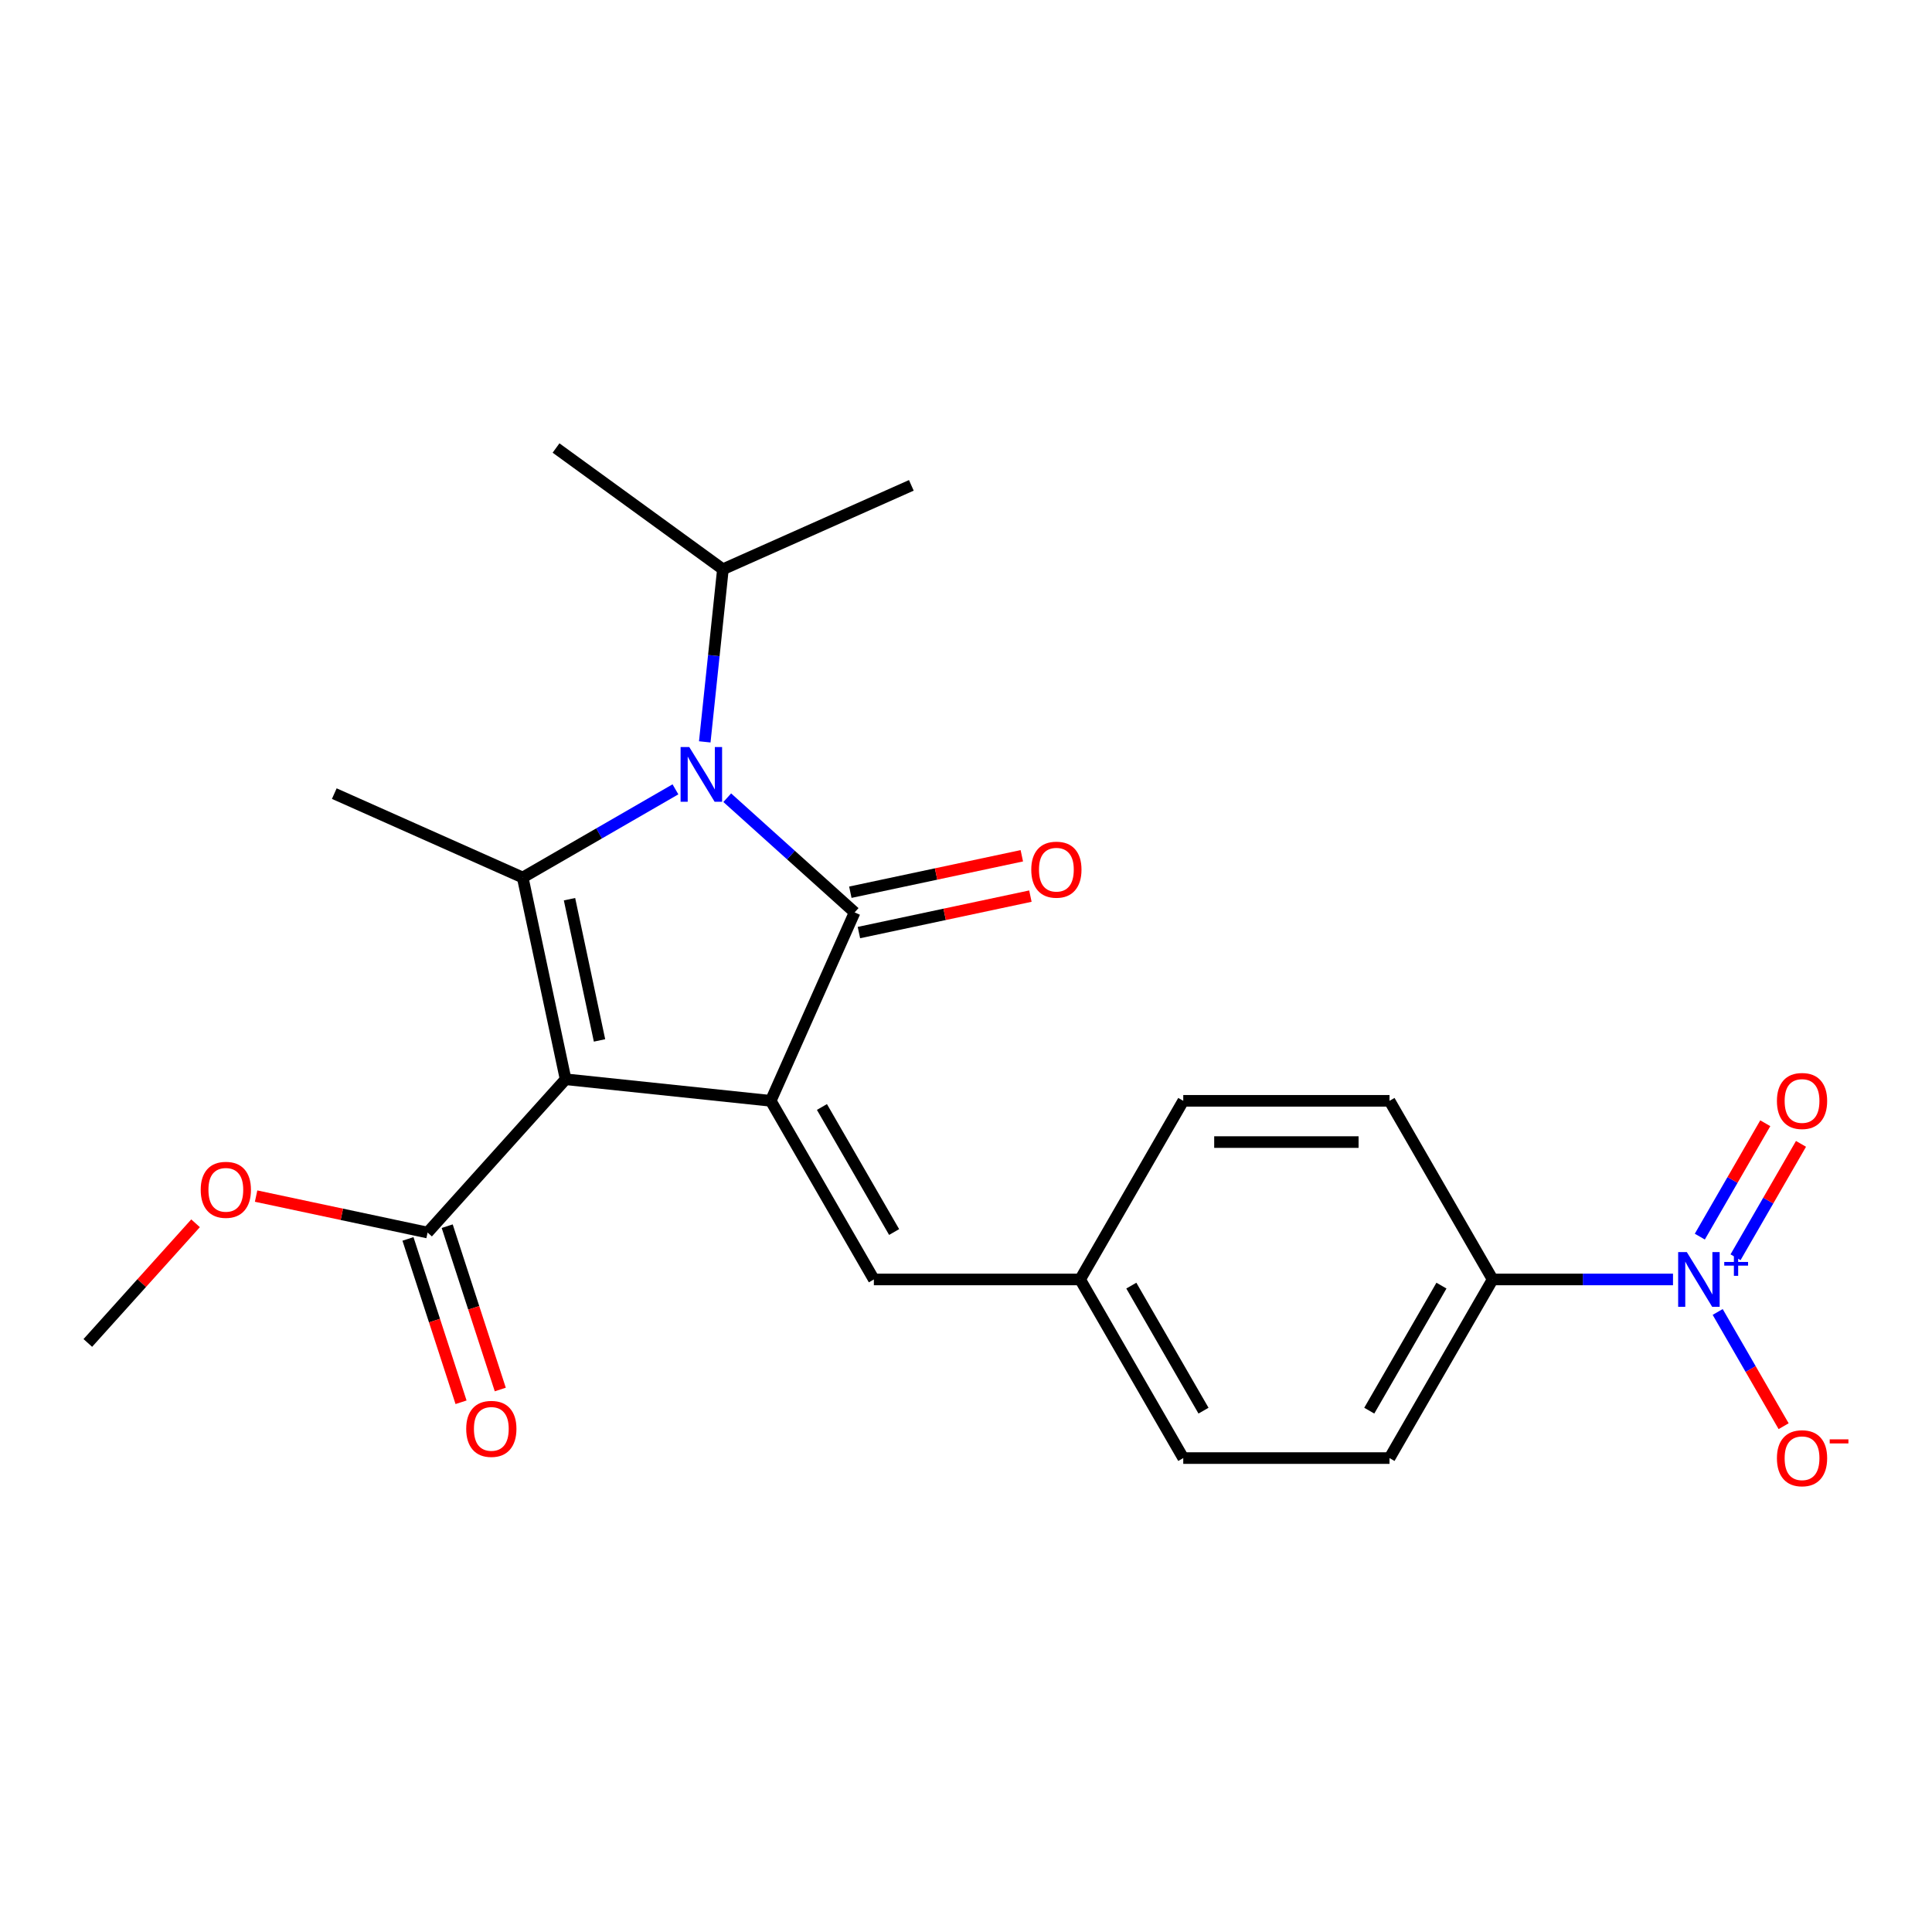 <?xml version='1.0' encoding='iso-8859-1'?>
<svg version='1.1' baseProfile='full'
              xmlns='http://www.w3.org/2000/svg'
                      xmlns:rdkit='http://www.rdkit.org/xml'
                      xmlns:xlink='http://www.w3.org/1999/xlink'
                  xml:space='preserve'
width='1000px' height='1000px' viewBox='0 0 1000 1000'>
<!-- END OF HEADER -->
<rect style='opacity:1.0;fill:#FFFFFF;stroke:none' width='1000' height='1000' x='0' y='0'> </rect>
<path class='bond-0' d='M 292.755,558.625 L 398.93,569.785' style='fill:none;fill-rule:evenodd;stroke:#000000;stroke-width:6px;stroke-linecap:butt;stroke-linejoin:miter;stroke-opacity:1' />
<path class='bond-3' d='M 292.755,558.625 L 270.558,454.198' style='fill:none;fill-rule:evenodd;stroke:#000000;stroke-width:6px;stroke-linecap:butt;stroke-linejoin:miter;stroke-opacity:1' />
<path class='bond-3' d='M 310.311,538.522 L 294.773,465.423' style='fill:none;fill-rule:evenodd;stroke:#000000;stroke-width:6px;stroke-linecap:butt;stroke-linejoin:miter;stroke-opacity:1' />
<path class='bond-5' d='M 292.755,558.625 L 221.318,637.964' style='fill:none;fill-rule:evenodd;stroke:#000000;stroke-width:6px;stroke-linecap:butt;stroke-linejoin:miter;stroke-opacity:1' />
<path class='bond-1' d='M 398.93,569.785 L 442.354,472.254' style='fill:none;fill-rule:evenodd;stroke:#000000;stroke-width:6px;stroke-linecap:butt;stroke-linejoin:miter;stroke-opacity:1' />
<path class='bond-6' d='M 398.93,569.785 L 452.31,662.242' style='fill:none;fill-rule:evenodd;stroke:#000000;stroke-width:6px;stroke-linecap:butt;stroke-linejoin:miter;stroke-opacity:1' />
<path class='bond-6' d='M 425.429,572.977 L 462.795,637.697' style='fill:none;fill-rule:evenodd;stroke:#000000;stroke-width:6px;stroke-linecap:butt;stroke-linejoin:miter;stroke-opacity:1' />
<path class='bond-8' d='M 444.573,482.697 L 488.952,473.264' style='fill:none;fill-rule:evenodd;stroke:#000000;stroke-width:6px;stroke-linecap:butt;stroke-linejoin:miter;stroke-opacity:1' />
<path class='bond-8' d='M 488.952,473.264 L 533.332,463.831' style='fill:none;fill-rule:evenodd;stroke:#FF0000;stroke-width:6px;stroke-linecap:butt;stroke-linejoin:miter;stroke-opacity:1' />
<path class='bond-8' d='M 440.134,461.812 L 484.513,452.379' style='fill:none;fill-rule:evenodd;stroke:#000000;stroke-width:6px;stroke-linecap:butt;stroke-linejoin:miter;stroke-opacity:1' />
<path class='bond-8' d='M 484.513,452.379 L 528.892,442.946' style='fill:none;fill-rule:evenodd;stroke:#FF0000;stroke-width:6px;stroke-linecap:butt;stroke-linejoin:miter;stroke-opacity:1' />
<path class='bond-23' d='M 442.354,472.254 L 409.389,442.573' style='fill:none;fill-rule:evenodd;stroke:#000000;stroke-width:6px;stroke-linecap:butt;stroke-linejoin:miter;stroke-opacity:1' />
<path class='bond-23' d='M 409.389,442.573 L 376.424,412.891' style='fill:none;fill-rule:evenodd;stroke:#0000FF;stroke-width:6px;stroke-linecap:butt;stroke-linejoin:miter;stroke-opacity:1' />
<path class='bond-2' d='M 349.606,408.56 L 310.082,431.379' style='fill:none;fill-rule:evenodd;stroke:#0000FF;stroke-width:6px;stroke-linecap:butt;stroke-linejoin:miter;stroke-opacity:1' />
<path class='bond-2' d='M 310.082,431.379 L 270.558,454.198' style='fill:none;fill-rule:evenodd;stroke:#000000;stroke-width:6px;stroke-linecap:butt;stroke-linejoin:miter;stroke-opacity:1' />
<path class='bond-11' d='M 364.784,383.989 L 369.479,339.316' style='fill:none;fill-rule:evenodd;stroke:#0000FF;stroke-width:6px;stroke-linecap:butt;stroke-linejoin:miter;stroke-opacity:1' />
<path class='bond-11' d='M 369.479,339.316 L 374.175,294.643' style='fill:none;fill-rule:evenodd;stroke:#000000;stroke-width:6px;stroke-linecap:butt;stroke-linejoin:miter;stroke-opacity:1' />
<path class='bond-16' d='M 270.558,454.198 L 173.028,410.775' style='fill:none;fill-rule:evenodd;stroke:#000000;stroke-width:6px;stroke-linecap:butt;stroke-linejoin:miter;stroke-opacity:1' />
<path class='bond-4' d='M 865.942,662.242 L 819.267,662.242' style='fill:none;fill-rule:evenodd;stroke:#0000FF;stroke-width:6px;stroke-linecap:butt;stroke-linejoin:miter;stroke-opacity:1' />
<path class='bond-4' d='M 819.267,662.242 L 772.591,662.242' style='fill:none;fill-rule:evenodd;stroke:#000000;stroke-width:6px;stroke-linecap:butt;stroke-linejoin:miter;stroke-opacity:1' />
<path class='bond-9' d='M 889.068,679.071 L 906.136,708.633' style='fill:none;fill-rule:evenodd;stroke:#0000FF;stroke-width:6px;stroke-linecap:butt;stroke-linejoin:miter;stroke-opacity:1' />
<path class='bond-9' d='M 906.136,708.633 L 923.203,738.196' style='fill:none;fill-rule:evenodd;stroke:#FF0000;stroke-width:6px;stroke-linecap:butt;stroke-linejoin:miter;stroke-opacity:1' />
<path class='bond-10' d='M 898.313,650.751 L 915.254,621.408' style='fill:none;fill-rule:evenodd;stroke:#0000FF;stroke-width:6px;stroke-linecap:butt;stroke-linejoin:miter;stroke-opacity:1' />
<path class='bond-10' d='M 915.254,621.408 L 932.195,592.066' style='fill:none;fill-rule:evenodd;stroke:#FF0000;stroke-width:6px;stroke-linecap:butt;stroke-linejoin:miter;stroke-opacity:1' />
<path class='bond-10' d='M 879.822,640.075 L 896.763,610.732' style='fill:none;fill-rule:evenodd;stroke:#0000FF;stroke-width:6px;stroke-linecap:butt;stroke-linejoin:miter;stroke-opacity:1' />
<path class='bond-10' d='M 896.763,610.732 L 913.704,581.39' style='fill:none;fill-rule:evenodd;stroke:#FF0000;stroke-width:6px;stroke-linecap:butt;stroke-linejoin:miter;stroke-opacity:1' />
<path class='bond-12' d='M 211.165,641.263 L 224.9,683.536' style='fill:none;fill-rule:evenodd;stroke:#000000;stroke-width:6px;stroke-linecap:butt;stroke-linejoin:miter;stroke-opacity:1' />
<path class='bond-12' d='M 224.9,683.536 L 238.636,725.809' style='fill:none;fill-rule:evenodd;stroke:#FF0000;stroke-width:6px;stroke-linecap:butt;stroke-linejoin:miter;stroke-opacity:1' />
<path class='bond-12' d='M 231.472,634.665 L 245.207,676.938' style='fill:none;fill-rule:evenodd;stroke:#000000;stroke-width:6px;stroke-linecap:butt;stroke-linejoin:miter;stroke-opacity:1' />
<path class='bond-12' d='M 245.207,676.938 L 258.943,719.211' style='fill:none;fill-rule:evenodd;stroke:#FF0000;stroke-width:6px;stroke-linecap:butt;stroke-linejoin:miter;stroke-opacity:1' />
<path class='bond-17' d='M 221.318,637.964 L 176.939,628.531' style='fill:none;fill-rule:evenodd;stroke:#000000;stroke-width:6px;stroke-linecap:butt;stroke-linejoin:miter;stroke-opacity:1' />
<path class='bond-17' d='M 176.939,628.531 L 132.56,619.097' style='fill:none;fill-rule:evenodd;stroke:#FF0000;stroke-width:6px;stroke-linecap:butt;stroke-linejoin:miter;stroke-opacity:1' />
<path class='bond-13' d='M 452.31,662.242 L 559.071,662.242' style='fill:none;fill-rule:evenodd;stroke:#000000;stroke-width:6px;stroke-linecap:butt;stroke-linejoin:miter;stroke-opacity:1' />
<path class='bond-7' d='M 772.591,662.242 L 719.211,754.699' style='fill:none;fill-rule:evenodd;stroke:#000000;stroke-width:6px;stroke-linecap:butt;stroke-linejoin:miter;stroke-opacity:1' />
<path class='bond-7' d='M 746.093,665.434 L 708.727,730.154' style='fill:none;fill-rule:evenodd;stroke:#000000;stroke-width:6px;stroke-linecap:butt;stroke-linejoin:miter;stroke-opacity:1' />
<path class='bond-24' d='M 772.591,662.242 L 719.211,569.785' style='fill:none;fill-rule:evenodd;stroke:#000000;stroke-width:6px;stroke-linecap:butt;stroke-linejoin:miter;stroke-opacity:1' />
<path class='bond-20' d='M 374.175,294.643 L 287.804,231.89' style='fill:none;fill-rule:evenodd;stroke:#000000;stroke-width:6px;stroke-linecap:butt;stroke-linejoin:miter;stroke-opacity:1' />
<path class='bond-21' d='M 374.175,294.643 L 471.705,251.219' style='fill:none;fill-rule:evenodd;stroke:#000000;stroke-width:6px;stroke-linecap:butt;stroke-linejoin:miter;stroke-opacity:1' />
<path class='bond-18' d='M 559.071,662.242 L 612.451,569.785' style='fill:none;fill-rule:evenodd;stroke:#000000;stroke-width:6px;stroke-linecap:butt;stroke-linejoin:miter;stroke-opacity:1' />
<path class='bond-19' d='M 559.071,662.242 L 612.451,754.699' style='fill:none;fill-rule:evenodd;stroke:#000000;stroke-width:6px;stroke-linecap:butt;stroke-linejoin:miter;stroke-opacity:1' />
<path class='bond-19' d='M 585.569,665.434 L 622.935,730.154' style='fill:none;fill-rule:evenodd;stroke:#000000;stroke-width:6px;stroke-linecap:butt;stroke-linejoin:miter;stroke-opacity:1' />
<path class='bond-14' d='M 719.211,569.785 L 612.451,569.785' style='fill:none;fill-rule:evenodd;stroke:#000000;stroke-width:6px;stroke-linecap:butt;stroke-linejoin:miter;stroke-opacity:1' />
<path class='bond-14' d='M 703.197,591.137 L 628.465,591.137' style='fill:none;fill-rule:evenodd;stroke:#000000;stroke-width:6px;stroke-linecap:butt;stroke-linejoin:miter;stroke-opacity:1' />
<path class='bond-15' d='M 719.211,754.699 L 612.451,754.699' style='fill:none;fill-rule:evenodd;stroke:#000000;stroke-width:6px;stroke-linecap:butt;stroke-linejoin:miter;stroke-opacity:1' />
<path class='bond-22' d='M 101.222,633.169 L 73.338,664.137' style='fill:none;fill-rule:evenodd;stroke:#FF0000;stroke-width:6px;stroke-linecap:butt;stroke-linejoin:miter;stroke-opacity:1' />
<path class='bond-22' d='M 73.338,664.137 L 45.455,695.105' style='fill:none;fill-rule:evenodd;stroke:#000000;stroke-width:6px;stroke-linecap:butt;stroke-linejoin:miter;stroke-opacity:1' />
<path  class='atom-3' d='M 356.755 386.658
L 366.035 401.658
Q 366.955 403.138, 368.435 405.818
Q 369.915 408.498, 369.995 408.658
L 369.995 386.658
L 373.755 386.658
L 373.755 414.978
L 369.875 414.978
L 359.915 398.578
Q 358.755 396.658, 357.515 394.458
Q 356.315 392.258, 355.955 391.578
L 355.955 414.978
L 352.275 414.978
L 352.275 386.658
L 356.755 386.658
' fill='#0000FF'/>
<path  class='atom-5' d='M 873.091 648.082
L 882.371 663.082
Q 883.291 664.562, 884.771 667.242
Q 886.251 669.922, 886.331 670.082
L 886.331 648.082
L 890.091 648.082
L 890.091 676.402
L 886.211 676.402
L 876.251 660.002
Q 875.091 658.082, 873.851 655.882
Q 872.651 653.682, 872.291 653.002
L 872.291 676.402
L 868.611 676.402
L 868.611 648.082
L 873.091 648.082
' fill='#0000FF'/>
<path  class='atom-5' d='M 892.467 653.187
L 897.457 653.187
L 897.457 647.933
L 899.675 647.933
L 899.675 653.187
L 904.796 653.187
L 904.796 655.087
L 899.675 655.087
L 899.675 660.367
L 897.457 660.367
L 897.457 655.087
L 892.467 655.087
L 892.467 653.187
' fill='#0000FF'/>
<path  class='atom-9' d='M 533.781 450.138
Q 533.781 443.338, 537.141 439.538
Q 540.501 435.738, 546.781 435.738
Q 553.061 435.738, 556.421 439.538
Q 559.781 443.338, 559.781 450.138
Q 559.781 457.018, 556.381 460.938
Q 552.981 464.818, 546.781 464.818
Q 540.541 464.818, 537.141 460.938
Q 533.781 457.058, 533.781 450.138
M 546.781 461.618
Q 551.101 461.618, 553.421 458.738
Q 555.781 455.818, 555.781 450.138
Q 555.781 444.578, 553.421 441.778
Q 551.101 438.938, 546.781 438.938
Q 542.461 438.938, 540.101 441.738
Q 537.781 444.538, 537.781 450.138
Q 537.781 455.858, 540.101 458.738
Q 542.461 461.618, 546.781 461.618
' fill='#FF0000'/>
<path  class='atom-10' d='M 919.732 754.779
Q 919.732 747.979, 923.092 744.179
Q 926.452 740.379, 932.732 740.379
Q 939.012 740.379, 942.372 744.179
Q 945.732 747.979, 945.732 754.779
Q 945.732 761.659, 942.332 765.579
Q 938.932 769.459, 932.732 769.459
Q 926.492 769.459, 923.092 765.579
Q 919.732 761.699, 919.732 754.779
M 932.732 766.259
Q 937.052 766.259, 939.372 763.379
Q 941.732 760.459, 941.732 754.779
Q 941.732 749.219, 939.372 746.419
Q 937.052 743.579, 932.732 743.579
Q 928.412 743.579, 926.052 746.379
Q 923.732 749.179, 923.732 754.779
Q 923.732 760.499, 926.052 763.379
Q 928.412 766.259, 932.732 766.259
' fill='#FF0000'/>
<path  class='atom-10' d='M 947.052 745.001
L 956.74 745.001
L 956.74 747.113
L 947.052 747.113
L 947.052 745.001
' fill='#FF0000'/>
<path  class='atom-11' d='M 919.732 569.865
Q 919.732 563.065, 923.092 559.265
Q 926.452 555.465, 932.732 555.465
Q 939.012 555.465, 942.372 559.265
Q 945.732 563.065, 945.732 569.865
Q 945.732 576.745, 942.332 580.665
Q 938.932 584.545, 932.732 584.545
Q 926.492 584.545, 923.092 580.665
Q 919.732 576.785, 919.732 569.865
M 932.732 581.345
Q 937.052 581.345, 939.372 578.465
Q 941.732 575.545, 941.732 569.865
Q 941.732 564.305, 939.372 561.505
Q 937.052 558.665, 932.732 558.665
Q 928.412 558.665, 926.052 561.465
Q 923.732 564.265, 923.732 569.865
Q 923.732 575.585, 926.052 578.465
Q 928.412 581.345, 932.732 581.345
' fill='#FF0000'/>
<path  class='atom-13' d='M 241.309 739.579
Q 241.309 732.779, 244.669 728.979
Q 248.029 725.179, 254.309 725.179
Q 260.589 725.179, 263.949 728.979
Q 267.309 732.779, 267.309 739.579
Q 267.309 746.459, 263.909 750.379
Q 260.509 754.259, 254.309 754.259
Q 248.069 754.259, 244.669 750.379
Q 241.309 746.499, 241.309 739.579
M 254.309 751.059
Q 258.629 751.059, 260.949 748.179
Q 263.309 745.259, 263.309 739.579
Q 263.309 734.019, 260.949 731.219
Q 258.629 728.379, 254.309 728.379
Q 249.989 728.379, 247.629 731.179
Q 245.309 733.979, 245.309 739.579
Q 245.309 745.299, 247.629 748.179
Q 249.989 751.059, 254.309 751.059
' fill='#FF0000'/>
<path  class='atom-18' d='M 103.891 615.847
Q 103.891 609.047, 107.251 605.247
Q 110.611 601.447, 116.891 601.447
Q 123.171 601.447, 126.531 605.247
Q 129.891 609.047, 129.891 615.847
Q 129.891 622.727, 126.491 626.647
Q 123.091 630.527, 116.891 630.527
Q 110.651 630.527, 107.251 626.647
Q 103.891 622.767, 103.891 615.847
M 116.891 627.327
Q 121.211 627.327, 123.531 624.447
Q 125.891 621.527, 125.891 615.847
Q 125.891 610.287, 123.531 607.487
Q 121.211 604.647, 116.891 604.647
Q 112.571 604.647, 110.211 607.447
Q 107.891 610.247, 107.891 615.847
Q 107.891 621.567, 110.211 624.447
Q 112.571 627.327, 116.891 627.327
' fill='#FF0000'/>
</svg>
